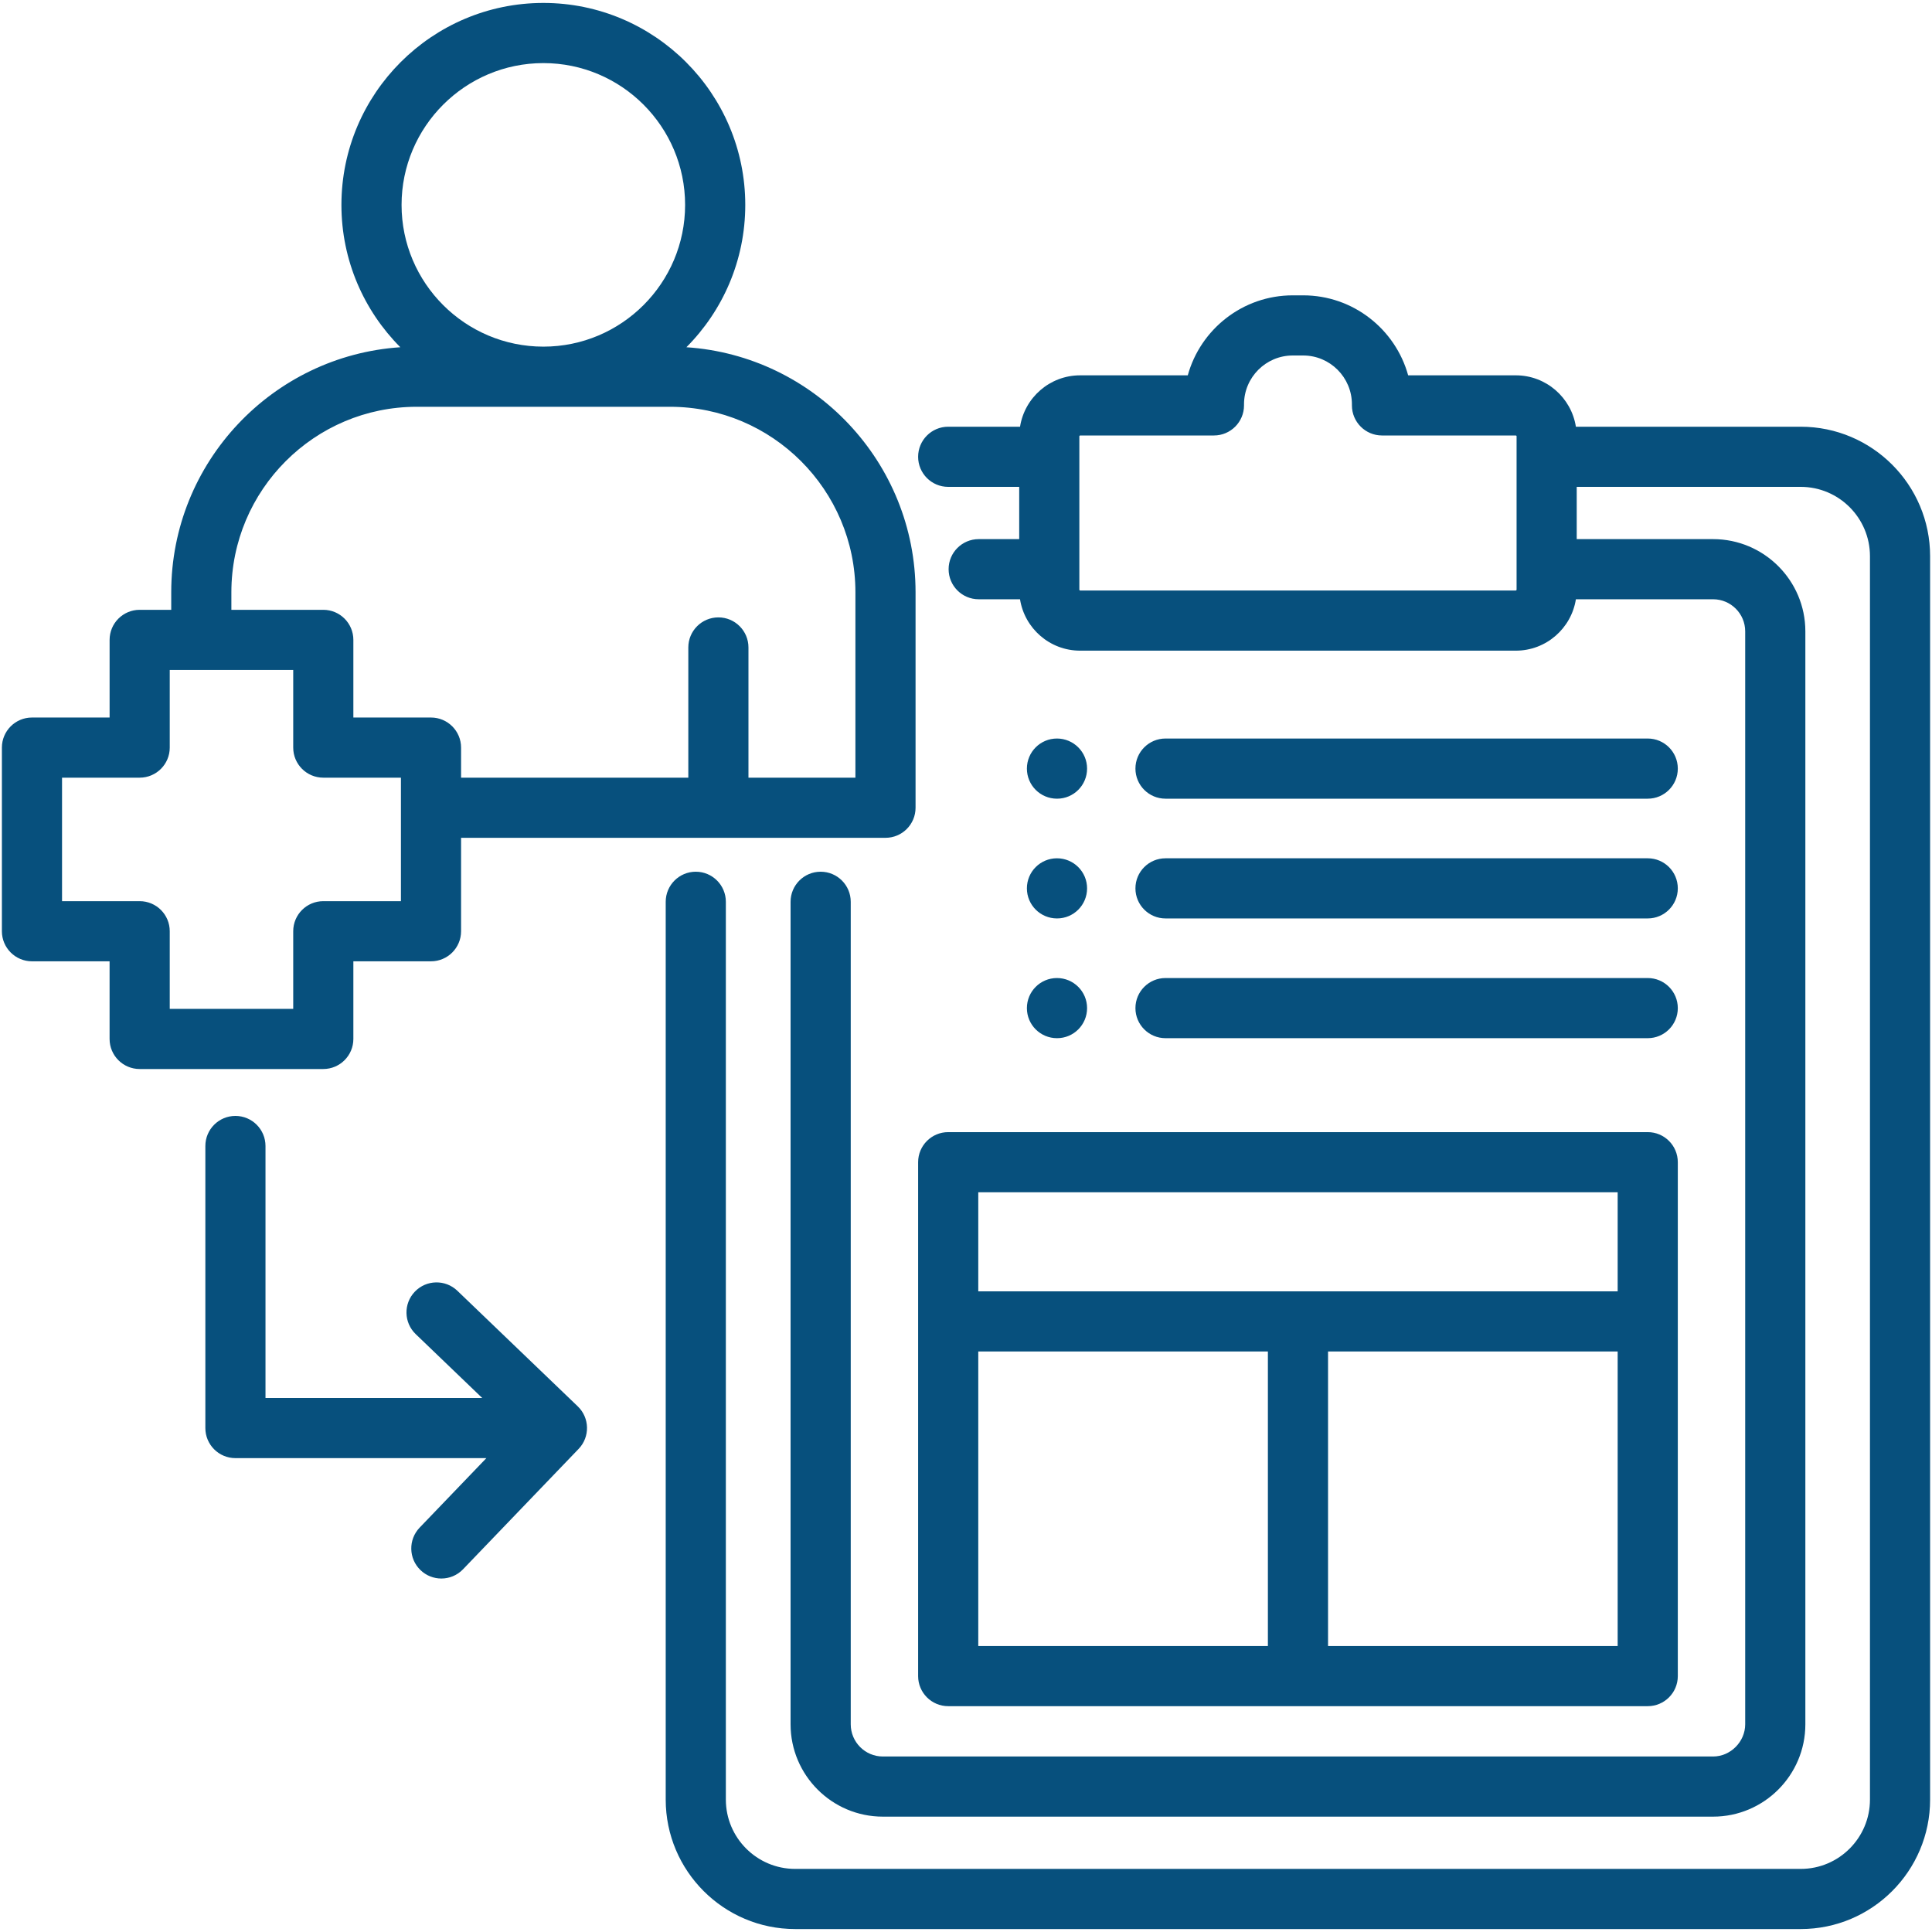 <svg width="100" height="100" viewBox="0 0 100 100" fill="none" xmlns="http://www.w3.org/2000/svg">
<g clip-path="url(#clip0_486_1976)">
<path d="M93.207 22.087H81.568C81.331 20.582 80.029 19.427 78.459 19.427H72.886C72.227 17.043 70.041 15.287 67.453 15.287H66.912C64.324 15.287 62.137 17.043 61.479 19.427H55.906C54.336 19.427 53.034 20.582 52.797 22.087H49.078C48.219 22.087 47.522 22.784 47.522 23.644C47.522 24.503 48.219 25.2 49.078 25.2H52.754V27.905H50.657C49.797 27.905 49.1 28.602 49.1 29.461C49.1 30.321 49.797 31.018 50.657 31.018H52.796C53.033 32.523 54.336 33.678 55.906 33.678H78.459C80.029 33.678 81.331 32.523 81.568 31.018H88.67C89.586 31.018 90.331 31.763 90.331 32.679V89.249C90.331 90.153 89.57 90.916 88.67 90.916H45.695C44.779 90.916 44.034 90.168 44.034 89.249V46.677C44.034 45.817 43.337 45.12 42.477 45.12C41.617 45.12 40.92 45.817 40.92 46.677V89.249C40.92 91.885 43.062 94.029 45.695 94.029H88.67C91.302 94.029 93.445 91.885 93.445 89.249V32.679C93.445 30.047 91.303 27.905 88.67 27.905H81.611V25.2H93.207C95.182 25.2 96.789 26.81 96.789 28.788V93.146C96.789 95.124 95.182 96.734 93.207 96.734H41.158C39.179 96.734 37.57 95.125 37.57 93.146V46.677C37.57 45.817 36.873 45.12 36.014 45.12C35.154 45.12 34.457 45.817 34.457 46.677V93.146C34.457 96.841 37.463 99.847 41.157 99.847H93.207C96.899 99.847 99.902 96.841 99.902 93.146V28.788C99.902 25.093 96.899 22.087 93.207 22.087ZM78.497 30.527C78.497 30.545 78.477 30.565 78.459 30.565H55.906C55.888 30.565 55.867 30.545 55.867 30.527V22.578C55.867 22.561 55.888 22.54 55.906 22.54H62.833C63.693 22.54 64.39 21.843 64.39 20.983V20.928C64.39 19.534 65.521 18.4 66.912 18.4H67.453C68.844 18.4 69.975 19.534 69.975 20.928V20.983C69.975 21.843 70.672 22.54 71.532 22.54H78.459C78.477 22.54 78.498 22.56 78.498 22.578V30.527H78.497ZM18.29 53.775V49.757H22.308C23.168 49.757 23.865 49.06 23.865 48.2V43.365H45.833C46.693 43.365 47.389 42.668 47.389 41.809V30.654C47.389 23.93 42.142 18.413 35.528 17.973C37.41 16.083 38.575 13.478 38.575 10.606C38.575 4.842 33.888 0.152 28.126 0.152C22.362 0.152 17.672 4.842 17.672 10.606C17.672 13.478 18.838 16.083 20.721 17.973C14.109 18.412 8.863 23.93 8.863 30.653V31.564H7.229C6.37 31.564 5.673 32.261 5.673 33.121V37.139H1.654C0.795 37.139 0.098 37.836 0.098 38.696V48.2C0.098 49.06 0.795 49.757 1.654 49.757H5.672V53.775C5.672 54.635 6.369 55.332 7.229 55.332H16.734C17.593 55.331 18.29 54.635 18.29 53.775ZM28.126 3.266C32.171 3.266 35.461 6.559 35.461 10.606C35.461 14.651 32.171 17.942 28.126 17.942C24.078 17.942 20.785 14.651 20.785 10.606C20.785 6.559 24.078 3.266 28.126 3.266ZM11.976 30.654C11.976 25.361 16.279 21.055 21.569 21.055H34.678C39.97 21.055 44.276 25.361 44.276 30.654V40.252H38.74V33.513C38.74 32.653 38.043 31.956 37.184 31.956C36.324 31.956 35.627 32.653 35.627 33.513V40.252H23.865V38.696C23.865 37.836 23.168 37.139 22.308 37.139H18.29V33.121C18.29 32.261 17.593 31.564 16.734 31.564H11.976V30.654ZM15.177 48.2V52.218H8.786V48.2C8.786 47.34 8.089 46.644 7.229 46.644H3.211V40.252H7.229C8.089 40.252 8.786 39.555 8.786 38.696V34.677H15.177V38.696C15.177 39.555 15.874 40.252 16.734 40.252H20.752V46.644H16.734C15.874 46.644 15.177 47.34 15.177 48.2ZM49.078 88.311H85.287C86.147 88.311 86.843 87.614 86.843 86.754V60.156C86.843 59.296 86.147 58.599 85.287 58.599H49.078C48.219 58.599 47.522 59.296 47.522 60.156V86.754C47.522 87.614 48.219 88.311 49.078 88.311ZM50.635 69.953H65.626V85.198H50.635V69.953ZM68.739 85.198V69.953H83.73V85.198L68.739 85.198ZM83.73 61.712V66.84H50.635V61.712H83.73ZM58.77 39.783C58.77 38.923 59.467 38.226 60.327 38.226H85.287C86.146 38.226 86.843 38.923 86.843 39.783C86.843 40.643 86.146 41.34 85.287 41.34H60.327C59.467 41.34 58.77 40.643 58.77 39.783ZM58.77 45.981C58.77 45.121 59.467 44.425 60.327 44.425H85.287C86.146 44.425 86.843 45.121 86.843 45.981C86.843 46.841 86.146 47.538 85.287 47.538H60.327C59.467 47.538 58.77 46.841 58.77 45.981ZM58.77 52.18C58.77 51.32 59.467 50.623 60.327 50.623H85.287C86.146 50.623 86.843 51.32 86.843 52.18C86.843 53.04 86.146 53.736 85.287 53.736H60.327C59.467 53.736 58.77 53.04 58.77 52.18ZM53.152 39.783C53.152 38.923 53.848 38.226 54.708 38.226C55.568 38.226 56.267 38.923 56.267 39.783C56.267 40.643 55.573 41.34 54.714 41.34H54.708C53.848 41.34 53.152 40.643 53.152 39.783ZM53.152 45.981C53.152 45.121 53.848 44.425 54.708 44.425C55.568 44.425 56.267 45.121 56.267 45.981C56.267 46.841 55.573 47.538 54.714 47.538H54.708C53.848 47.538 53.152 46.841 53.152 45.981ZM53.152 52.18C53.152 51.32 53.848 50.623 54.708 50.623C55.568 50.623 56.267 51.32 56.267 52.18C56.267 53.04 55.573 53.736 54.714 53.736H54.708C53.848 53.736 53.152 53.04 53.152 52.18ZM29.905 72.793C30.525 73.388 30.545 74.374 29.95 74.994L23.967 81.225C23.661 81.544 23.253 81.704 22.844 81.704C22.456 81.704 22.068 81.56 21.766 81.27C21.146 80.675 21.126 79.689 21.721 79.069L25.175 75.472H12.185C11.326 75.472 10.629 74.776 10.629 73.916V59.317C10.629 58.457 11.326 57.76 12.185 57.76C13.045 57.76 13.742 58.457 13.742 59.317V72.359H24.959L21.518 69.055C20.898 68.46 20.877 67.475 21.473 66.855C22.068 66.235 23.053 66.215 23.673 66.81L29.905 72.793Z" fill="#07507D"/>
</g>
<defs>
<clipPath id="clip0_486_1976">
<rect width="100" height="100" fill="white"/>
</clipPath>
</defs>
</svg>
